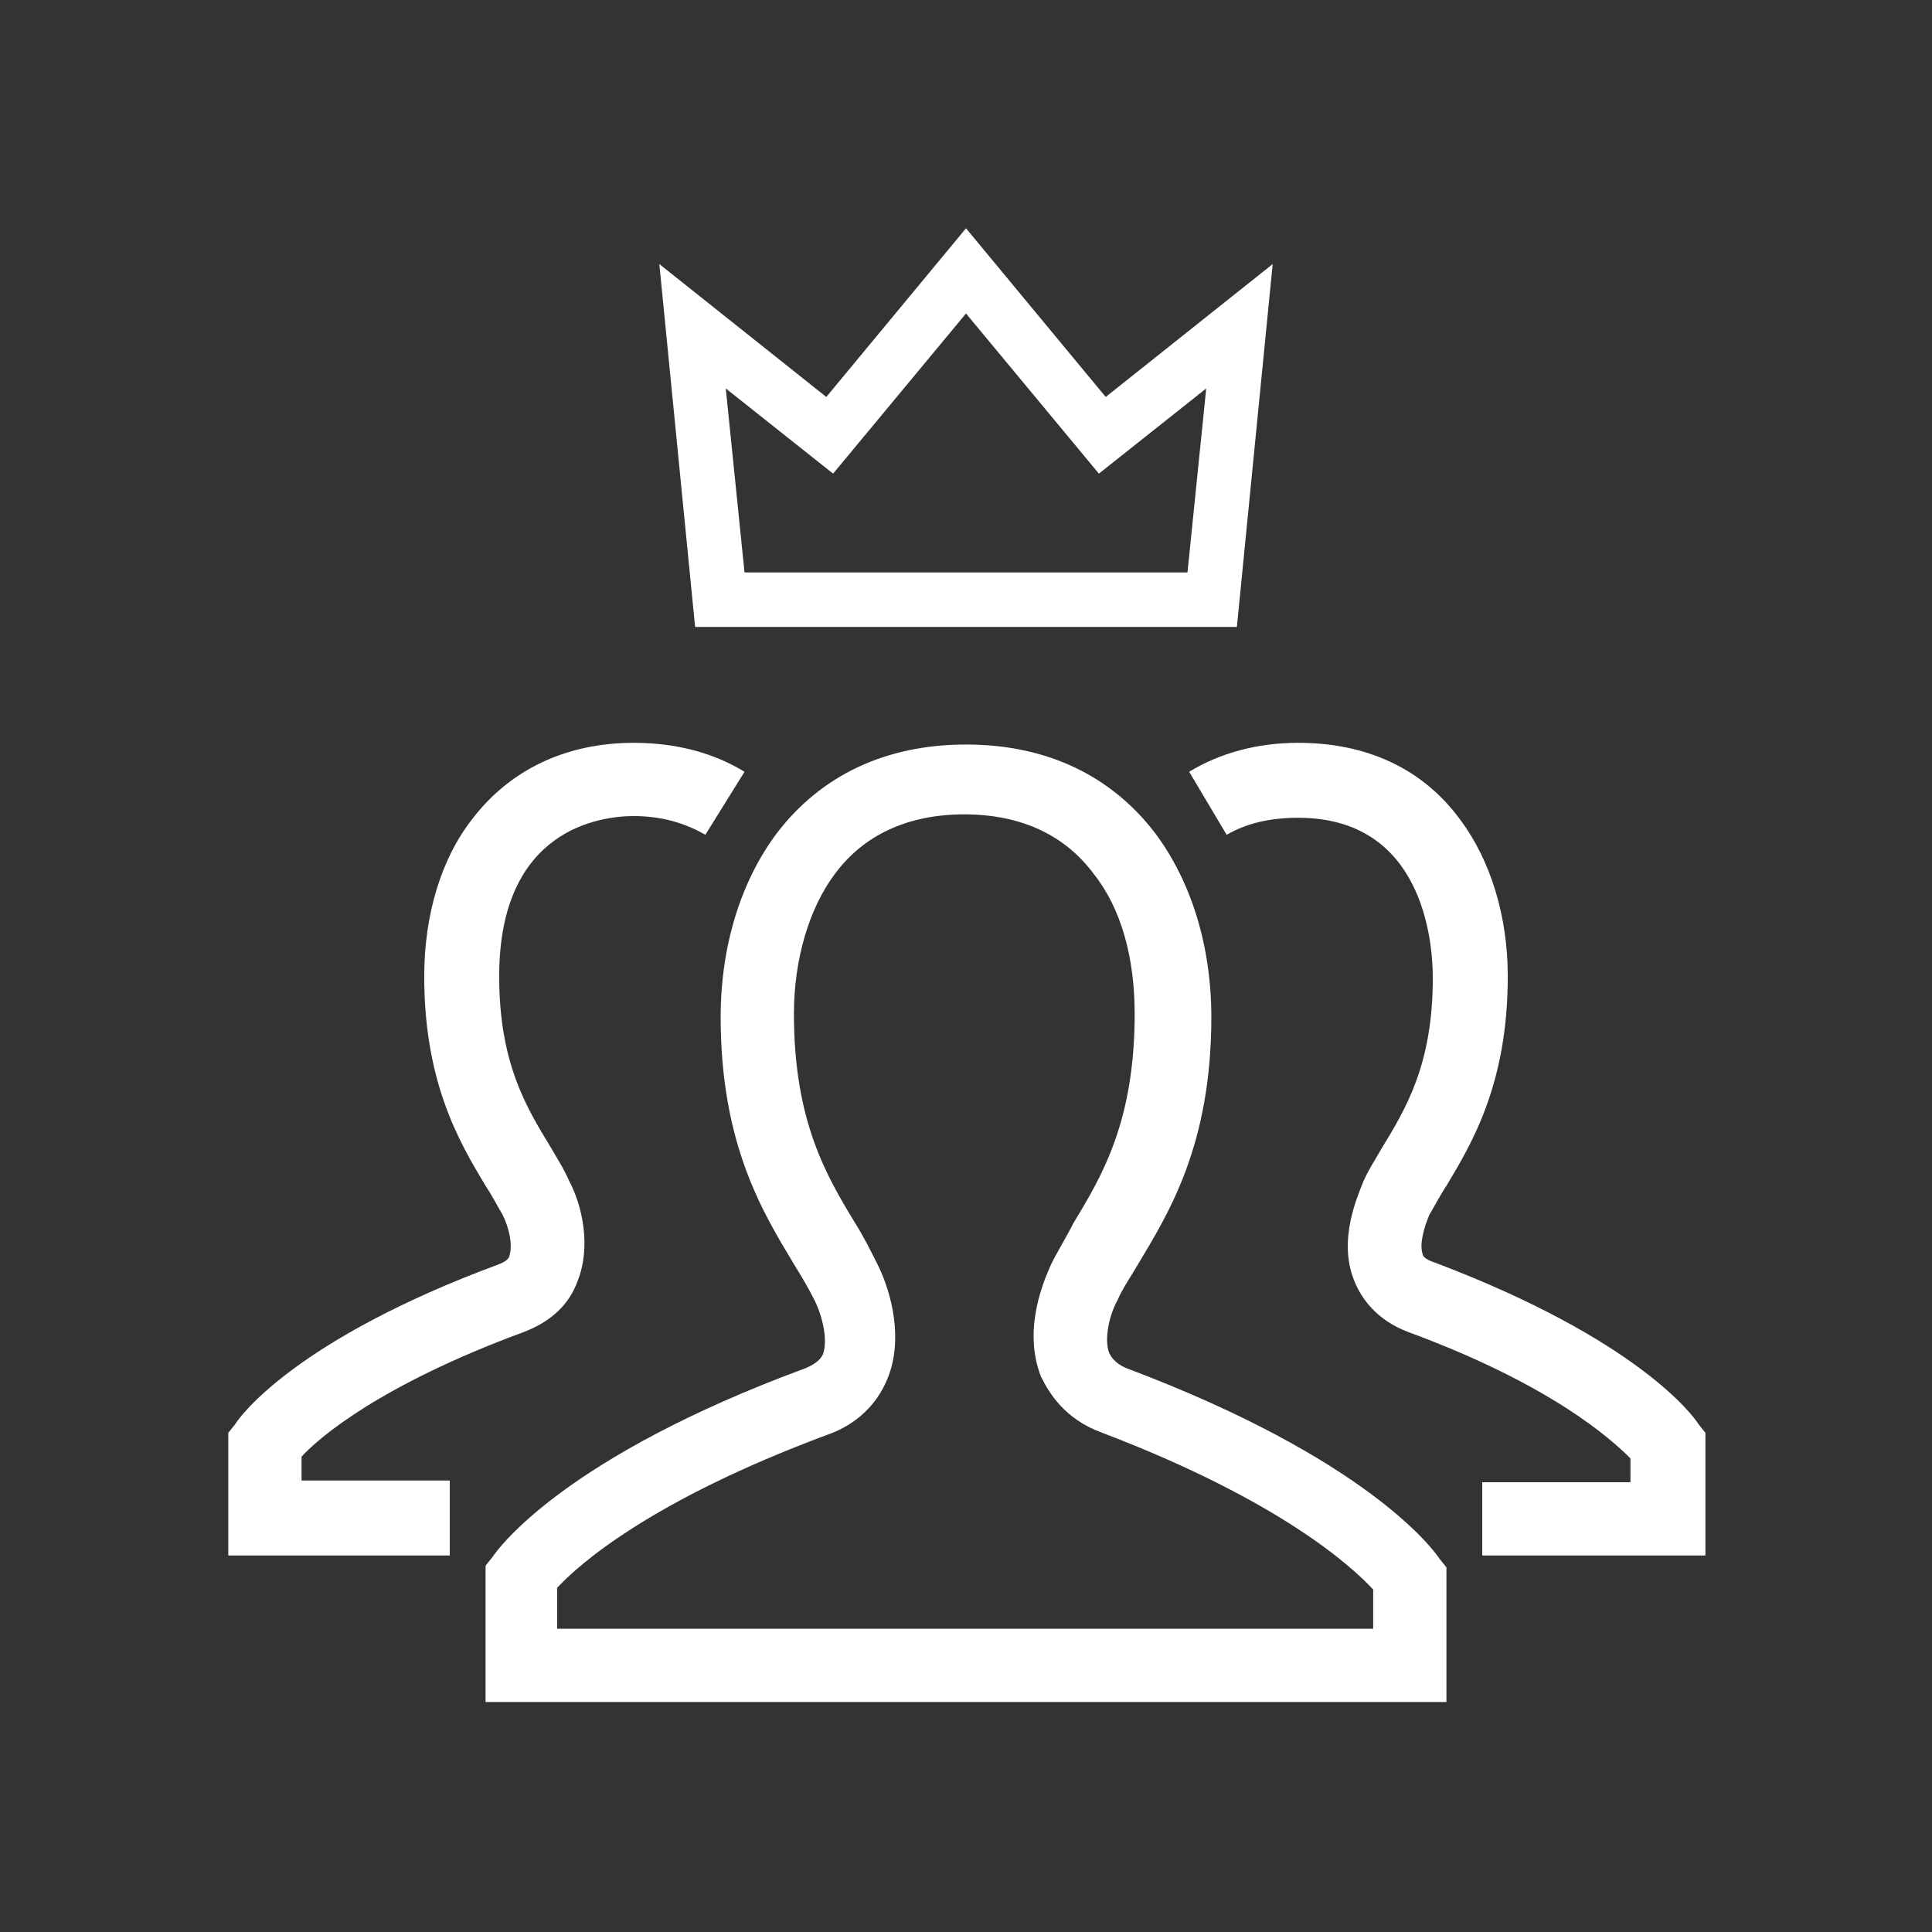 <?xml version="1.0" encoding="utf-8"?>
<!-- Generator: Adobe Illustrator 25.0.0, SVG Export Plug-In . SVG Version: 6.00 Build 0)  -->
<svg version="1.1" id="Ebene_1" xmlns="http://www.w3.org/2000/svg" xmlns:xlink="http://www.w3.org/1999/xlink" x="0px" y="0px"
	 viewBox="0 0 113.4 113.4" style="enable-background:new 0 0 113.4 113.4;" xml:space="preserve">
<rect x="0" y="0" width="113.4" height="113.4" fill="#333333" stroke="none"/>
<style type="text/css">
	.st0{fill:#FFFFFF;}
</style>
<g>
	<path class="st0" d="M26.4,91.3h-13v-7.2l0.4-0.5c0.3-0.5,3.6-5,15.5-9.4c0.5-0.2,0.6-0.4,0.6-0.5c0.2-0.6,0-1.6-0.4-2.4
		c-0.3-0.5-0.6-1.1-1-1.7c-1.5-2.5-3.6-6-3.6-12.3c0-3.6,1-6.9,2.8-9.2c2.2-2.9,5.5-4.5,9.5-4.5c2.5,0,4.7,0.6,6.5,1.7L41.4,49
		c-1.2-0.7-2.6-1.1-4.2-1.1c-1.9,0-7.9,0.7-7.9,9.4c0,5.1,1.6,7.7,3,10c0.4,0.7,0.8,1.3,1.1,2c0.8,1.5,1.3,3.9,0.5,5.9
		c-0.5,1.4-1.6,2.4-3.2,3c-8.4,3.1-12,6.2-13,7.3v1.4h8.7V91.3z"/>
</g>
<g>
	<path class="st0" d="M100,91.3H87v-4.3h8.7v-1.4c-1.1-1.1-4.6-4.3-13-7.4c-1.9-0.7-2.8-2-3.2-3c-1-2.4,0.2-5,0.5-5.8
		c0.3-0.7,0.7-1.3,1.1-2c1.4-2.3,3-4.9,3-10c0-2.2-0.6-9.4-7.9-9.4c-1.6,0-3,0.3-4.2,1l-2.2-3.7c1.8-1.1,4-1.7,6.4-1.7
		c4,0,7.3,1.5,9.5,4.5c1.8,2.4,2.8,5.7,2.8,9.2c0,6.3-2.1,9.8-3.6,12.3c-0.4,0.6-0.7,1.2-1,1.7c-0.3,0.7-0.6,1.7-0.4,2.3
		c0,0.1,0.1,0.3,0.7,0.5c11.9,4.5,15.2,9,15.5,9.5l0.4,0.5V91.3z"/>
</g>
<g>
	<path class="st0" d="M84.9,99.9H28.5v-8l0.4-0.5c0.4-0.6,4.3-5.9,18.4-11.1c0.7-0.3,0.9-0.6,1-0.8c0.3-0.8,0-2.2-0.5-3.2
		c-0.3-0.6-0.7-1.3-1.2-2.1c-1.8-3-4.3-7-4.3-14.5c0-4.2,1.2-8,3.3-10.8c2.6-3.4,6.4-5.2,11.1-5.2c4.7,0,8.5,1.8,11.1,5.2
		c2.1,2.8,3.3,6.6,3.3,10.8c0,7.5-2.5,11.5-4.3,14.5c-0.4,0.7-0.9,1.4-1.2,2.1c-0.5,0.9-0.8,2.3-0.5,3.1c0.1,0.2,0.3,0.6,1,0.9h0
		c14.1,5.3,18,10.6,18.4,11.2l0.4,0.5V99.9z M32.9,95.6h47.7v-2.3c-1.2-1.3-5.4-5.2-15.9-9.2c-2.2-0.8-3.1-2.3-3.6-3.3
		c-1.1-2.8,0.2-5.7,0.6-6.6c0.4-0.8,0.9-1.6,1.3-2.4c1.7-2.8,3.6-6,3.6-12.3c0-3.3-0.8-6.2-2.4-8.2c-1.7-2.3-4.3-3.5-7.6-3.5
		s-5.9,1.2-7.6,3.5c-1.5,2-2.4,5-2.4,8.2c0,6.3,1.9,9.5,3.6,12.3c0.5,0.8,0.9,1.6,1.3,2.4c0.9,1.8,1.5,4.5,0.6,6.7
		c-0.6,1.5-1.8,2.7-3.5,3.3c-10.5,3.9-14.7,7.7-15.9,9V95.6z"/>
</g>
<g>
	<path class="st0" d="M72.6,36.8H40.8l-2.1-21.3l9.8,7.8l8.2-9.9l8.2,9.9l9.8-7.8L72.6,36.8z M43.7,33.6h26l1.1-10.8l-6.3,5
		l-7.8-9.4l-7.8,9.4l-6.3-5L43.7,33.6z"/>
</g>
</svg>
